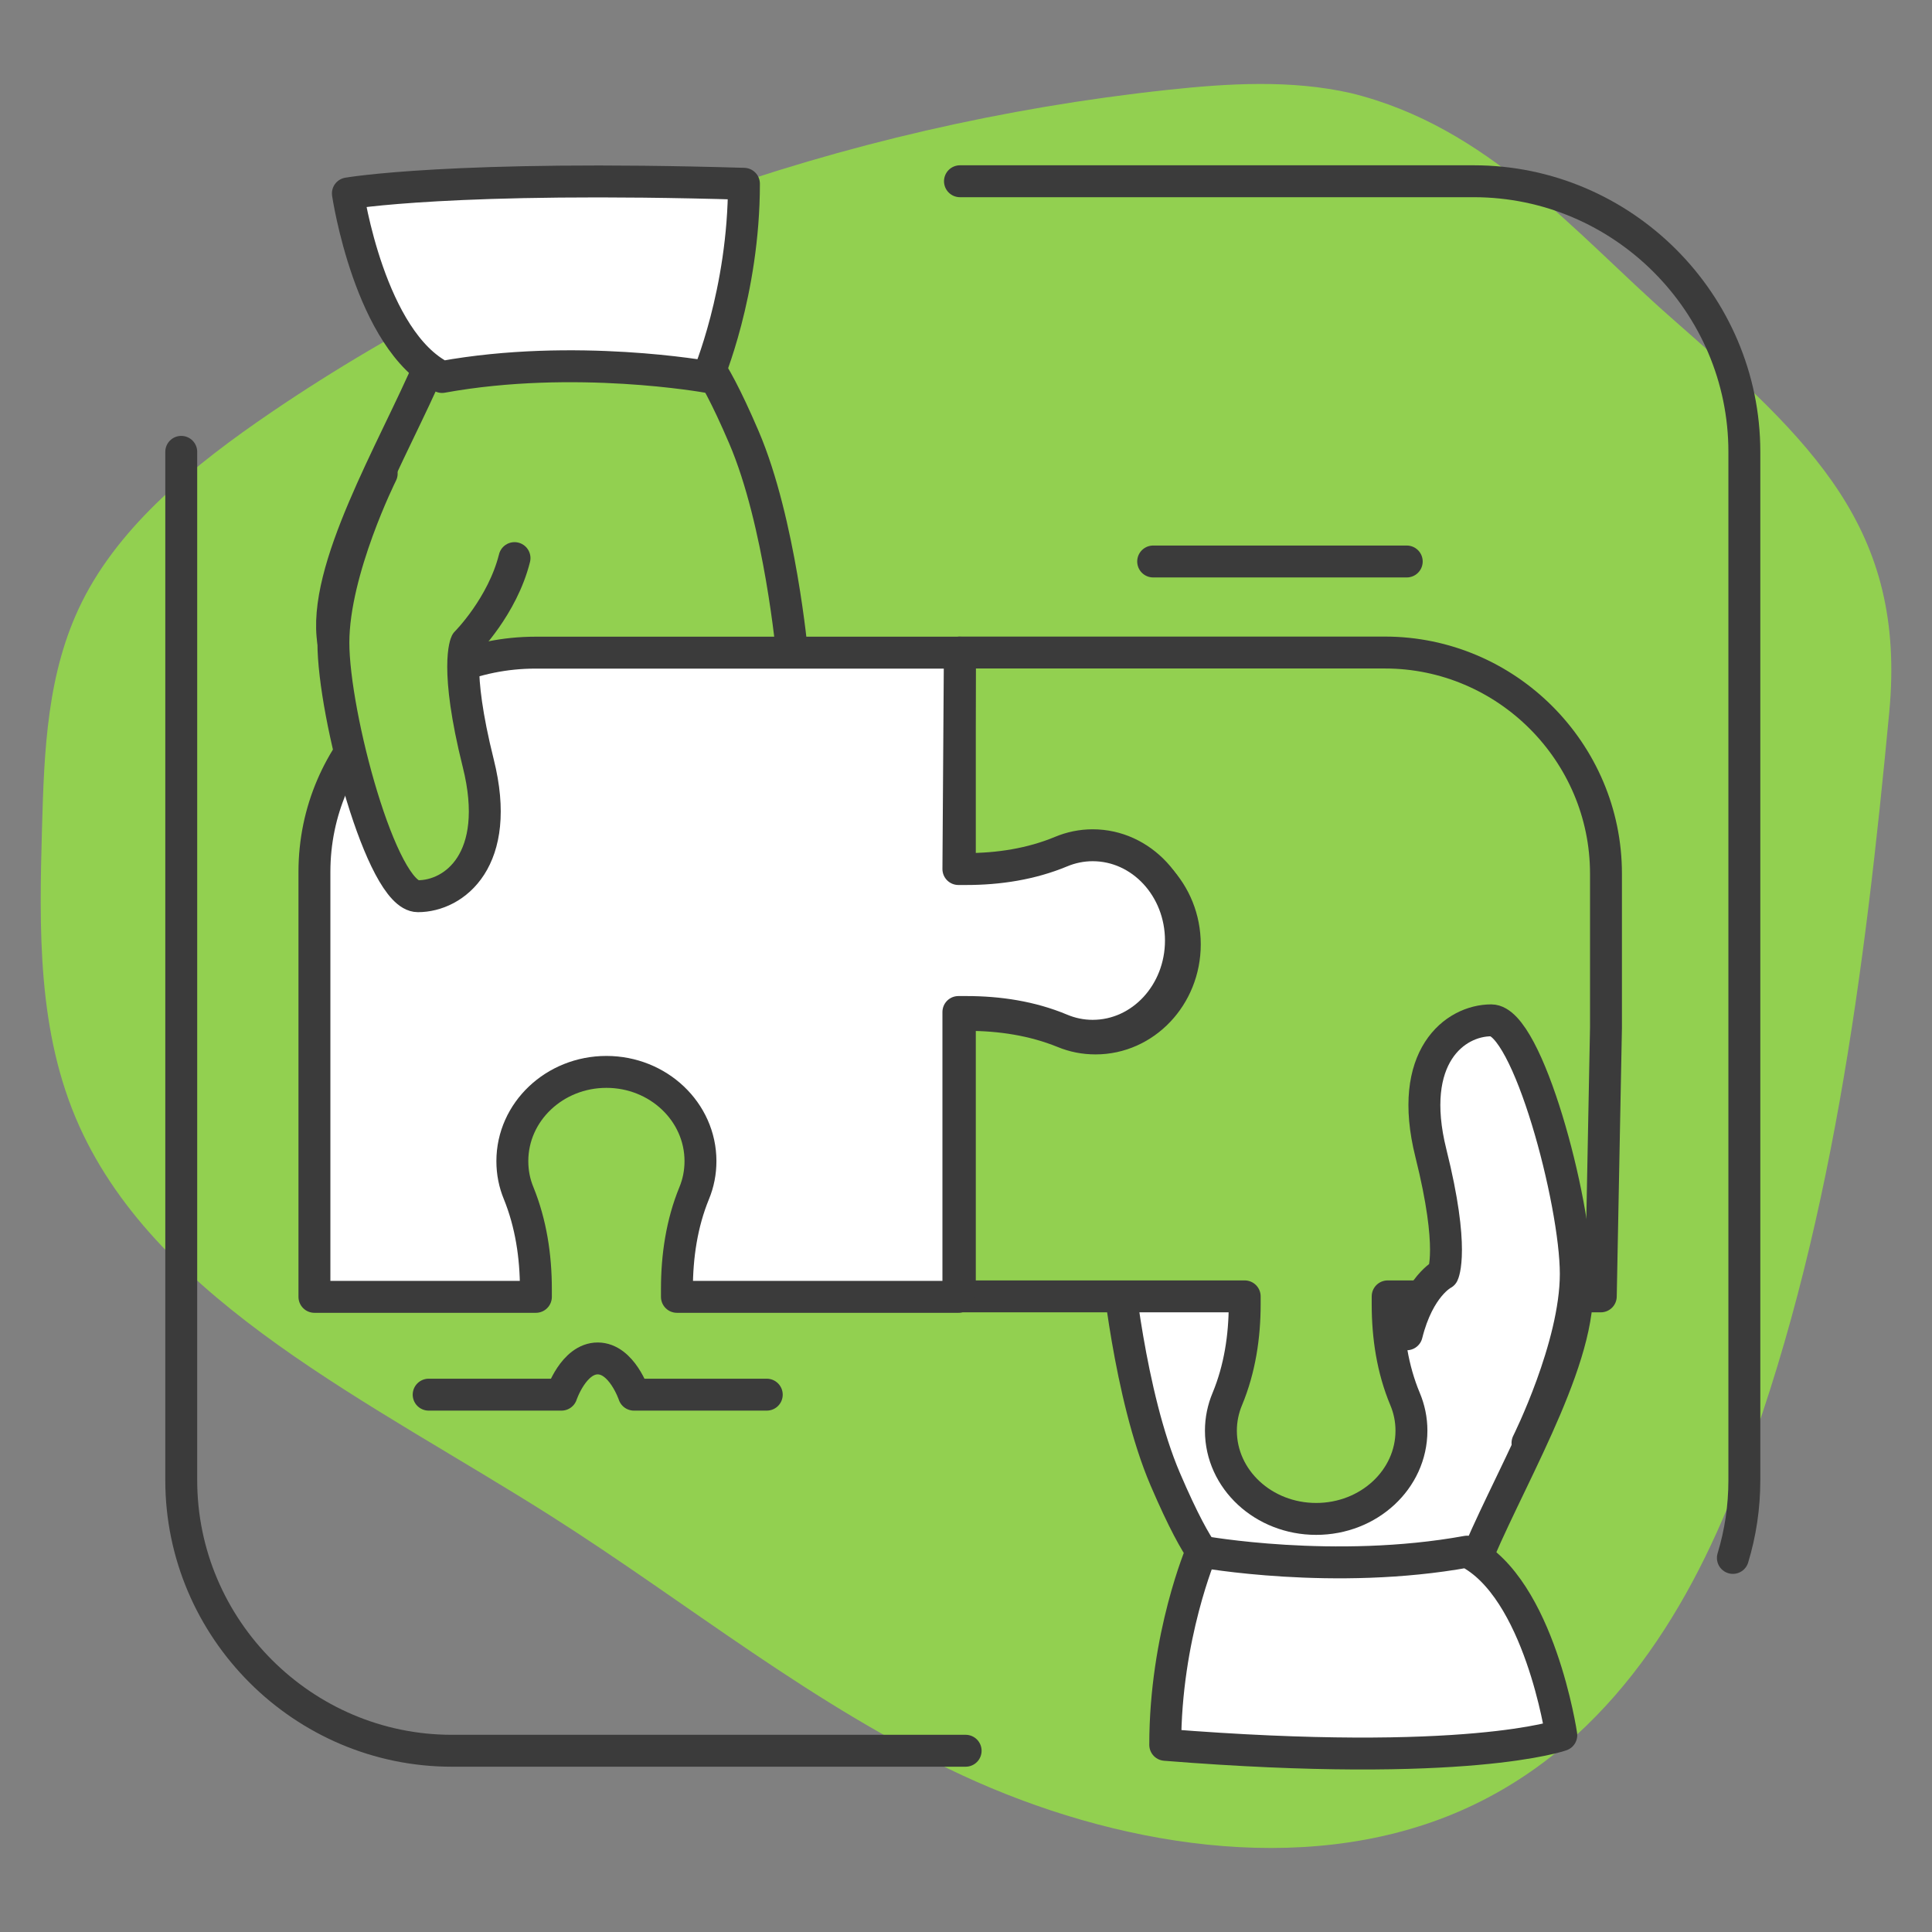 <?xml version="1.0" encoding="utf-8"?>
<!-- Generator: Adobe Illustrator 24.1.2, SVG Export Plug-In . SVG Version: 6.00 Build 0)  -->
<svg version="1.1" id="Layer_1" xmlns="http://www.w3.org/2000/svg" xmlns:xlink="http://www.w3.org/1999/xlink" x="0px" y="0px"
	 viewBox="0 0 160 160" style="enable-background:new 0 0 160 160;" xml:space="preserve">
<rect x="0" y="0" width="160" height="160" fill="#808080" stroke="none"/>
<style type="text/css">
	.st0{fill:#FFFFFF;stroke:#3B3B3B;stroke-width:1.3;stroke-linecap:round;stroke-linejoin:round;stroke-miterlimit:10;}
	.st1{clip-path:url(#SVGID_2_);}
	.st2{fill:#FFFFFF;}
	.st3{fill:none;stroke:#3B3B3B;stroke-width:1.5;stroke-linecap:round;stroke-linejoin:round;stroke-miterlimit:10;}
	.st4{fill:#006FC0;}
	.st5{fill:#92D050;}
	.st6{fill:none;stroke:#92D050;stroke-width:1.762;stroke-linecap:round;stroke-linejoin:round;stroke-miterlimit:10;}
	.st7{fill:#3B3B3B;}
	.st8{fill:#006FC0;stroke:#3B3B3B;stroke-width:1.762;stroke-linecap:round;stroke-linejoin:round;stroke-miterlimit:10;}
	.st9{fill:#3B3B3B;stroke:#3B3B3B;stroke-width:1.762;stroke-linecap:round;stroke-linejoin:round;stroke-miterlimit:10;}
	.st10{fill:#FFFFFF;stroke:#3B3B3B;stroke-width:1.762;stroke-linecap:round;stroke-linejoin:round;stroke-miterlimit:10;}
	.st11{fill:#92D050;stroke:#3B3B3B;stroke-width:1.762;stroke-linecap:round;stroke-linejoin:round;stroke-miterlimit:10;}
	.st12{fill:none;stroke:#3B3B3B;stroke-width:1.762;stroke-linecap:round;stroke-linejoin:round;stroke-miterlimit:10;}
	.st13{fill:none;stroke:#FFFFFF;stroke-width:1.762;stroke-linecap:round;stroke-linejoin:round;stroke-miterlimit:10;}
	.st14{fill:none;stroke:#006FC0;stroke-width:1.762;stroke-linecap:round;stroke-linejoin:round;stroke-miterlimit:10;}
	.st15{fill:#0A66AA;stroke:#3B3B3B;stroke-width:1.762;stroke-linecap:round;stroke-linejoin:round;stroke-miterlimit:10;}
	.st16{fill:none;}
	.st17{fill:none;stroke:#006FC0;stroke-width:1.533;stroke-linecap:round;stroke-linejoin:round;stroke-miterlimit:10;}
	.st18{fill:#006FC0;stroke:#3B3B3B;stroke-width:1.533;stroke-linecap:round;stroke-linejoin:round;stroke-miterlimit:10;}
	.st19{fill:#3B3B3B;stroke:#3B3B3B;stroke-width:1.533;stroke-linecap:round;stroke-linejoin:round;stroke-miterlimit:10;}
	.st20{fill:none;stroke:#FFFFFF;stroke-width:1.533;stroke-linecap:round;stroke-linejoin:round;stroke-miterlimit:10;}
	.st21{fill:none;stroke:#92D050;stroke-width:1.533;stroke-linecap:round;stroke-linejoin:round;stroke-miterlimit:10;}
	.st22{fill:none;stroke:#3B3B3B;stroke-width:1.533;stroke-linecap:round;stroke-linejoin:round;stroke-miterlimit:10;}
	.st23{fill:#92D050;stroke:#3B3B3B;stroke-width:1.533;stroke-linecap:round;stroke-linejoin:round;stroke-miterlimit:10;}
	.st24{fill:#FFFFFF;stroke:#3B3B3B;stroke-width:1.533;stroke-linecap:round;stroke-linejoin:round;stroke-miterlimit:10;}
	.st25{fill:none;stroke:#006FC0;stroke-width:1.687;stroke-linecap:round;stroke-linejoin:round;stroke-miterlimit:10;}
	.st26{fill:none;stroke:#FFFFFF;stroke-width:1.687;stroke-linecap:round;stroke-linejoin:round;stroke-miterlimit:10;}
	.st27{fill:#FFFFFF;stroke:#3B3B3B;stroke-width:1.687;stroke-linecap:round;stroke-linejoin:round;stroke-miterlimit:10;}
	.st28{fill:#92D050;stroke:#3B3B3B;stroke-width:1.687;stroke-linecap:round;stroke-linejoin:round;stroke-miterlimit:10;}
	.st29{fill:#3B3B3B;stroke:#3B3B3B;stroke-width:1.687;stroke-linecap:round;stroke-linejoin:round;stroke-miterlimit:10;}
	.st30{fill:#006FC0;stroke:#3B3B3B;stroke-width:1.687;stroke-linecap:round;stroke-linejoin:round;stroke-miterlimit:10;}
	.st31{fill:none;stroke:#3B3B3B;stroke-width:1.687;stroke-linecap:round;stroke-linejoin:round;stroke-miterlimit:10;}
	.st32{fill:#FFFFFF;stroke:#3B3B3B;stroke-width:1.883;stroke-linecap:round;stroke-linejoin:round;stroke-miterlimit:10;}
	.st33{fill-rule:evenodd;clip-rule:evenodd;fill:#3B3B3B;}
	.st34{fill-rule:evenodd;clip-rule:evenodd;fill:#92D050;}
	.st35{fill:none;stroke:#3B3B3B;stroke-width:1.883;stroke-linecap:round;stroke-linejoin:round;stroke-miterlimit:10;}
	.st36{fill:none;stroke:#92D050;stroke-width:1.883;stroke-linecap:round;stroke-linejoin:round;stroke-miterlimit:10;}
	.st37{fill-rule:evenodd;clip-rule:evenodd;fill:#3B3B3B;stroke:#FFFFFF;stroke-width:1.883;stroke-miterlimit:10;}
	.st38{fill:none;stroke:#3B3B3B;stroke-width:2.559;stroke-linecap:round;stroke-linejoin:round;stroke-miterlimit:10;}
	.st39{fill:none;stroke:#006FC0;stroke-width:2.559;stroke-linecap:round;stroke-linejoin:round;stroke-miterlimit:10;}
	.st40{fill:none;stroke:#92D050;stroke-width:2.559;stroke-linecap:round;stroke-linejoin:round;stroke-miterlimit:10;}
	.st41{fill:none;stroke:#92D050;stroke-width:2.559;stroke-linejoin:round;stroke-miterlimit:10;}
	.st42{fill:#3B3B3B;stroke:#3B3B3B;stroke-width:2.559;stroke-miterlimit:10;}
	.st43{fill:none;stroke:#92D050;stroke-width:2.51;stroke-linecap:round;stroke-linejoin:round;stroke-miterlimit:10;}
	.st44{fill:none;stroke:#3B3B3B;stroke-width:2.51;stroke-linecap:round;stroke-linejoin:round;stroke-miterlimit:10;}
	.st45{fill:none;stroke:#3B3B3B;stroke-width:1.762;stroke-linecap:round;stroke-miterlimit:10;}
	.st46{fill:none;stroke:#3B3B3B;stroke-width:2.299;stroke-linecap:round;stroke-linejoin:round;stroke-miterlimit:10;}
	.st47{fill:#92D050;stroke:#3B3B3B;stroke-width:2.299;stroke-linecap:round;stroke-linejoin:round;stroke-miterlimit:10;}
	.st48{fill:none;stroke:#3B3B3B;stroke-width:2.299;stroke-linecap:round;stroke-miterlimit:10;}
	.st49{fill:none;stroke:#3B3B3B;stroke-width:2.3;stroke-linecap:round;stroke-linejoin:round;stroke-miterlimit:10;}
	.st50{fill:none;stroke:#3B3B3B;stroke-width:2.3;stroke-linecap:round;stroke-miterlimit:10;}
	.st51{fill:none;stroke:#3B3B3B;stroke-width:2.285;stroke-linecap:round;stroke-miterlimit:10;}
	.st52{fill:none;stroke:#3B3B3B;stroke-width:2.285;stroke-linecap:round;stroke-linejoin:round;stroke-miterlimit:10;}
	.st53{fill:none;stroke:#3B3B3B;stroke-width:1.143;stroke-linecap:round;stroke-linejoin:round;stroke-miterlimit:10;}
	.st54{enable-background:new    ;}
	.st55{fill:none;stroke:#3B3B3B;stroke-width:2.257;stroke-linecap:round;stroke-linejoin:round;stroke-miterlimit:10;}
	.st56{fill:none;stroke:#3B3B3B;stroke-width:2.831;stroke-linecap:round;stroke-linejoin:round;stroke-miterlimit:10;}
	.st57{fill:#FFFFFF;stroke:#3B3B3B;stroke-width:2.831;stroke-linecap:round;stroke-linejoin:round;stroke-miterlimit:10;}
	.st58{fill-rule:evenodd;clip-rule:evenodd;fill:#FFFFFF;}
	.st59{fill:none;stroke:#3B3B3B;stroke-width:1.672;stroke-linecap:round;stroke-miterlimit:10;}
	.st60{fill:none;stroke:#3B3B3B;stroke-width:1.672;stroke-linecap:round;stroke-linejoin:round;stroke-miterlimit:10;}
	.st61{fill:#FFFFFF;stroke:#3B3B3B;stroke-width:1.672;stroke-linecap:round;stroke-linejoin:round;stroke-miterlimit:10;}
	.st62{fill:none;stroke:#3B3B3B;stroke-width:1.672;stroke-linecap:round;stroke-linejoin:round;}
	.st63{fill:#92D050;stroke:#3B3B3B;stroke-width:1.672;stroke-linecap:round;stroke-linejoin:round;stroke-miterlimit:10;}
	.st64{fill:none;stroke:#3B3B3B;stroke-width:2.643;stroke-linecap:round;stroke-linejoin:round;stroke-miterlimit:10;}
	.st65{fill:none;stroke:#3B3B3B;stroke-width:2.643;stroke-linecap:round;stroke-miterlimit:10;}
	.st66{fill:#FFFFFF;stroke:#3B3B3B;stroke-width:2.643;stroke-linecap:round;stroke-linejoin:round;stroke-miterlimit:10;}
	.st67{fill:#92D050;stroke:#3B3B3B;stroke-width:2.643;stroke-linecap:round;stroke-linejoin:round;stroke-miterlimit:10;}
	.st68{opacity:0.28;}
	.st69{fill:none;stroke:#006FC0;stroke-miterlimit:10;}
	.st70{fill:none;stroke:#3B3B3B;stroke-linecap:round;stroke-miterlimit:10;}
	.st71{fill:none;stroke:#92D050;stroke-linecap:round;stroke-linejoin:round;stroke-miterlimit:10;}
	.st72{fill:#FFFFFF;stroke:#3B3B3B;stroke-width:1.307;stroke-linecap:round;stroke-linejoin:round;stroke-miterlimit:10;}
	.st73{fill:#006FC0;stroke:#3B3B3B;stroke-width:1.307;stroke-linecap:round;stroke-linejoin:round;stroke-miterlimit:10;}
	.st74{fill:none;stroke:#3B3B3B;stroke-width:1.307;stroke-linecap:round;stroke-linejoin:round;stroke-miterlimit:10;}
	.st75{fill:#92D050;stroke:#3B3B3B;stroke-width:1.307;stroke-linecap:round;stroke-linejoin:round;stroke-miterlimit:10;}
	.st76{fill:#3B3B3B;stroke:#3B3B3B;stroke-width:1.307;stroke-linecap:round;stroke-linejoin:round;stroke-miterlimit:10;}
	.st77{fill:none;stroke:#92D050;stroke-width:1.307;stroke-linecap:round;stroke-linejoin:round;stroke-miterlimit:10;}
	.st78{fill:none;stroke:#3B3B3B;stroke-width:2.559;stroke-linecap:round;stroke-linejoin:round;}
	.st79{fill:none;stroke:#92D050;stroke-width:2.559;stroke-linecap:round;stroke-linejoin:round;}
	
		.st80{fill-rule:evenodd;clip-rule:evenodd;fill:#92D050;stroke:#3B3B3B;stroke-width:2.643;stroke-linecap:round;stroke-linejoin:round;stroke-miterlimit:10;}
	.st81{fill:#92D050;stroke:#3B3B3B;stroke-width:2.26;stroke-linecap:round;stroke-linejoin:round;stroke-miterlimit:10;}
	.st82{fill:#FFFFFF;stroke:#3B3B3B;stroke-width:2.559;stroke-linecap:round;stroke-linejoin:round;stroke-miterlimit:10;}
	.st83{fill:#FFFFFF;stroke:#92D050;stroke-width:2.559;stroke-linecap:round;stroke-linejoin:round;stroke-miterlimit:10;}
	.st84{fill:none;stroke:#FFFFFF;stroke-width:3.345;stroke-linejoin:round;stroke-miterlimit:10;}
	.st85{fill:#3B3B3B;stroke:#3B3B3B;stroke-width:3.345;stroke-miterlimit:10;}
	.st86{clip-path:url(#SVGID_4_);}
	.st87{fill:none;stroke:#3B3B3B;stroke-width:1.161;stroke-linecap:round;stroke-linejoin:round;stroke-miterlimit:10;}
	.st88{display:none;fill:#006FC0;}
	.st89{fill:#FFFFFF;stroke:#3B3B3B;stroke-width:1.161;stroke-linecap:round;stroke-linejoin:round;stroke-miterlimit:10;}
	.st90{fill:#006FC0;stroke:#3B3B3B;stroke-width:1.161;stroke-linecap:round;stroke-linejoin:round;stroke-miterlimit:10;}
	.st91{fill:#FFFFFF;stroke:#3B3B3B;stroke-width:1.102;stroke-linecap:round;stroke-linejoin:round;stroke-miterlimit:10;}
	.st92{fill:none;stroke:#3B3B3B;stroke-width:1.473;stroke-linecap:round;stroke-linejoin:round;stroke-miterlimit:10;}
	.st93{fill:#FFFFFF;stroke:#3B3B3B;stroke-width:1.473;stroke-linecap:round;stroke-linejoin:round;stroke-miterlimit:10;}
	.st94{fill:#3B3B3B;stroke:#3B3B3B;stroke-width:1.473;stroke-linecap:round;stroke-linejoin:round;stroke-miterlimit:10;}
	.st95{fill:#FFFFFF;stroke:#3B3B3B;stroke-width:1.5;stroke-linecap:round;stroke-linejoin:round;stroke-miterlimit:10;}
	.st96{fill:#FFFFFF;stroke:#3B3B3B;stroke-width:1.566;stroke-linecap:round;stroke-linejoin:round;stroke-miterlimit:10;}
	.st97{fill:#006FC0;stroke:#3B3B3B;stroke-width:1.566;stroke-linecap:round;stroke-linejoin:round;stroke-miterlimit:10;}
	.st98{fill:#3B3B3B;stroke:#3B3B3B;stroke-width:1.5;stroke-linecap:round;stroke-linejoin:round;stroke-miterlimit:10;}
	.st99{fill:none;stroke:#3B3B3B;stroke-width:1.5;stroke-linecap:round;stroke-linejoin:round;stroke-miterlimit:10;}
	.st100{fill:#FFFFFF;stroke:#3B3B3B;stroke-width:1.562;stroke-linecap:round;stroke-linejoin:round;stroke-miterlimit:10;}
	.st101{fill:#3B3B3B;stroke:#3B3B3B;stroke-width:1.562;stroke-linecap:round;stroke-linejoin:round;stroke-miterlimit:10;}
	.st102{fill:#006FC0;stroke:#3B3B3B;stroke-width:1.562;stroke-linecap:round;stroke-linejoin:round;stroke-miterlimit:10;}
	.st103{fill:none;stroke:#3B3B3B;stroke-width:1.562;stroke-linecap:round;stroke-linejoin:round;stroke-miterlimit:10;}
	.st104{fill:#FFFFFF;stroke:#3B3B3B;stroke-width:1.603;stroke-linecap:round;stroke-linejoin:round;stroke-miterlimit:10;}
	.st105{fill:#3B3B3B;stroke:#3B3B3B;stroke-width:1.603;stroke-linecap:round;stroke-linejoin:round;stroke-miterlimit:10;}
	.st106{fill:none;stroke:#92D050;stroke-width:1.603;stroke-linecap:round;stroke-linejoin:round;stroke-miterlimit:10;}
	.st107{fill:none;stroke:#3B3B3B;stroke-width:1.603;stroke-linecap:round;stroke-linejoin:round;stroke-miterlimit:10;}
	.st108{fill:#FFFFFF;stroke:#3B3B3B;stroke-width:1.626;stroke-linecap:round;stroke-linejoin:round;stroke-miterlimit:10;}
	.st109{fill:#3B3B3B;stroke:#3B3B3B;stroke-width:1.626;stroke-linecap:round;stroke-linejoin:round;stroke-miterlimit:10;}
	.st110{fill:#006FC0;stroke:#3B3B3B;stroke-width:1.626;stroke-linecap:round;stroke-linejoin:round;stroke-miterlimit:10;}
	.st111{fill:none;stroke:#3B3B3B;stroke-width:1.626;stroke-linecap:round;stroke-linejoin:round;stroke-miterlimit:10;}
	.st112{fill:none;stroke:#3B3B3B;stroke-width:1.114;stroke-linecap:round;stroke-linejoin:round;stroke-miterlimit:10;}
	.st113{fill:#FFFFFF;stroke:#3B3B3B;stroke-width:1.065;stroke-linecap:round;stroke-linejoin:round;stroke-miterlimit:10;}
	.st114{fill:none;stroke:#3B3B3B;stroke-width:1.065;stroke-linecap:round;stroke-linejoin:round;stroke-miterlimit:10;}
	.st115{fill:#FFFFFF;stroke:#3B3B3B;stroke-width:1.135;stroke-linecap:round;stroke-linejoin:round;stroke-miterlimit:10;}
	.st116{fill:none;stroke:#3B3B3B;stroke-width:1.135;stroke-linecap:round;stroke-linejoin:round;stroke-miterlimit:10;}
	.st117{fill:#FFFFFF;stroke:#3B3B3B;stroke-width:1.5;stroke-linecap:round;stroke-linejoin:round;stroke-miterlimit:10;}
	
		.st118{fill-rule:evenodd;clip-rule:evenodd;fill:#FFFFFF;stroke:#3B3B3B;stroke-width:1.5;stroke-linecap:round;stroke-linejoin:round;stroke-miterlimit:10;}
	.st119{fill:none;stroke:#92D050;stroke-width:1.5;stroke-linecap:round;stroke-linejoin:round;stroke-miterlimit:10;}
	.st120{fill:#006FC0;stroke:#3B3B3B;stroke-width:2.299;stroke-linecap:round;stroke-linejoin:round;stroke-miterlimit:10;}
	.st121{fill:none;stroke:#006FC0;stroke-width:2.299;stroke-linecap:round;stroke-linejoin:round;}
	.st122{fill:none;stroke:#92D050;stroke-width:2.299;stroke-linecap:round;stroke-linejoin:round;}
	.st123{fill:none;stroke:#3B3B3B;stroke-width:2.299;stroke-linecap:round;stroke-linejoin:round;}
	.st124{fill:none;stroke:#006FC0;stroke-width:9;stroke-linecap:round;stroke-linejoin:round;stroke-miterlimit:10;}
	.st125{fill:none;stroke:#92D050;stroke-width:9;stroke-linecap:round;stroke-linejoin:round;stroke-miterlimit:10;}
	.st126{fill:none;stroke:#3B3B3B;stroke-width:9;stroke-linecap:round;stroke-linejoin:round;stroke-miterlimit:10;}
	.st127{fill:#006FC0;stroke:#3B3B3B;stroke-linecap:round;stroke-linejoin:round;stroke-miterlimit:10;}
	.st128{fill:none;stroke:#006FC0;stroke-width:8.644;stroke-linecap:round;stroke-linejoin:round;stroke-miterlimit:10;}
	.st129{fill:none;stroke:#92D050;stroke-width:8.644;stroke-linecap:round;stroke-linejoin:round;stroke-miterlimit:10;}
	.st130{fill:none;stroke:#3B3B3B;stroke-width:8.644;stroke-linecap:round;stroke-linejoin:round;stroke-miterlimit:10;}
	.st131{fill:none;stroke:#3B3B3B;stroke-width:2.208;stroke-linecap:round;stroke-linejoin:round;stroke-miterlimit:10;}
	.st132{fill:#006FC0;stroke:#3B3B3B;stroke-width:1.3;stroke-linecap:round;stroke-linejoin:round;stroke-miterlimit:10;}
	.st133{fill:none;stroke:#3B3B3B;stroke-width:1.3;stroke-linecap:round;stroke-linejoin:round;stroke-miterlimit:10;}
	.st134{fill:#92D050;stroke:#3B3B3B;stroke-width:1.3;stroke-linecap:round;stroke-linejoin:round;stroke-miterlimit:10;}
	.st135{fill:#D1D1D1;stroke:#3B3B3B;stroke-width:1.3;stroke-linecap:round;stroke-linejoin:round;stroke-miterlimit:10;}
	.st136{fill:#FFFFFF;stroke:#3B3B3B;stroke-width:1.349;stroke-linecap:round;stroke-linejoin:round;stroke-miterlimit:10;}
	.st137{fill:#3B3B3B;stroke:#3B3B3B;stroke-width:1.3;stroke-linecap:round;stroke-linejoin:round;stroke-miterlimit:10;}
	.st138{fill:#FFFFFF;stroke:#3B3B3B;stroke-width:1.18;stroke-linecap:round;stroke-linejoin:round;stroke-miterlimit:10;}
	.st139{fill:#FFFFFF;stroke:#3B3B3B;stroke-width:1.243;stroke-linecap:round;stroke-linejoin:round;stroke-miterlimit:10;}
	
		.st140{fill-rule:evenodd;clip-rule:evenodd;fill:#92D050;stroke:#3B3B3B;stroke-width:1.3;stroke-linecap:round;stroke-linejoin:round;stroke-miterlimit:10;}
	.st141{fill:none;stroke:#92D050;stroke-width:1.3;stroke-linecap:round;stroke-linejoin:round;stroke-miterlimit:10;}
	.st142{fill:#FFFFFF;stroke:#3B3B3B;stroke-width:1.317;stroke-linecap:round;stroke-linejoin:round;stroke-miterlimit:10;}
	.st143{fill:#757877;}
	.st144{fill:#757877;stroke:#3B3B3B;stroke-width:1.3;stroke-linecap:round;stroke-linejoin:round;stroke-miterlimit:10;}
	.st145{fill:#006FC0;stroke:#3B3B3B;stroke-width:1.349;stroke-linecap:round;stroke-linejoin:round;stroke-miterlimit:10;}
	.st146{fill:#3B3B3B;stroke:#3B3B3B;stroke-width:1.349;stroke-linecap:round;stroke-linejoin:round;stroke-miterlimit:10;}
	.st147{fill:#D1D1D1;}
	.st148{fill:#FFFFFF;stroke:#3B3B3B;stroke-width:2.643;stroke-linecap:round;stroke-miterlimit:10;}
</style>
<g>
	<path class="st34" d="M111.87,7.71c-4.94-1.12-10.16-0.81-15.23-0.26c-26.97,2.91-52.95,12.26-74.21,26.72
		C16.08,38.49,9.98,43.45,6.8,49.82c-2.92,5.84-3.14,12.37-3.32,18.71c-0.23,8.35-0.42,16.95,3.09,24.74
		c6.61,14.66,24.29,22.91,39.06,32.28c11.36,7.21,21.68,15.73,34.12,21.5c12.44,5.76,27.98,8.44,40.7,3.13
		c12.25-5.12,19.21-16.38,23.46-27.44c7.77-20.22,10.55-42.61,12.55-63.76c1.44-15.23-6.37-22.39-18.12-32.72
		C130.48,19.35,123.25,10.49,111.87,7.71z"/>
	<g>
		<path class="st67" d="M65.61,54.22c0,0-1-11-4-18s-4-7-4-7s-18-2-22,1c-3,7-9,17-8,23s30,5,31,5S65.61,54.22,65.61,54.22z"/>
		<path class="st66" d="M92.5,104.5c0,0,1,11,4,18s4,7,4,7s18,2,22-1c3-7,9-17,8-23s-30-5-31-5S92.5,104.5,92.5,104.5z"/>
		<path class="st65" d="M143.51,129.02c0.62-2.04,0.95-4.2,0.95-6.44V79.72V43.43v-6.01c0-12.33-10.09-22.41-22.41-22.41H79.97H79.5
			 M15.01,37.42v42.86v36.29v6.01c0,12.33,10.09,22.41,22.41,22.41H79.5h0.47"/>
		<path class="st67" d="M80.14,72.37c2.71,0,5.43-0.4,7.94-1.43c0.82-0.34,1.72-0.52,2.65-0.52c4.08,0,7.39,3.49,7.39,7.79
			c0,4.3-3.31,7.79-7.39,7.79c-0.94,0-1.83-0.18-2.65-0.52c-2.51-1.02-5.23-1.43-7.94-1.43h-0.65v23.31h23.59v0.65
			c0,2.68-0.41,5.37-1.44,7.85c-0.34,0.81-0.53,1.7-0.53,2.62c0,4.04,3.53,7.31,7.89,7.31c4.36,0,7.89-3.27,7.89-7.31
			c0-0.93-0.19-1.81-0.53-2.62c-1.04-2.48-1.44-5.17-1.44-7.85v-0.65h17.65L133,85.12V72.35c0-10.07-8.24-18.31-18.31-18.31h-35.2
			v18.33H80.14z"/>
		<path class="st66" d="M79.37,71.97h0.65c2.68,0,5.37-0.41,7.85-1.44c0.81-0.34,1.7-0.53,2.62-0.53c4.04,0,7.31,3.53,7.31,7.89
			c0,4.36-3.27,7.89-7.31,7.89c-0.93,0-1.81-0.19-2.62-0.53c-2.48-1.04-5.17-1.44-7.85-1.44h-0.65v23.59H56.06v-0.65
			c0-2.71,0.4-5.43,1.43-7.94c0.34-0.82,0.52-1.72,0.52-2.65c0-4.08-3.49-7.39-7.79-7.39c-4.3,0-7.79,3.31-7.79,7.39
			c0,0.94,0.18,1.83,0.52,2.65c1.02,2.51,1.43,5.23,1.43,7.94v0.65H26.04V72.2c0-10.07,8.23-18.15,18.3-18.15H57.1h22.39
			L79.37,71.97z"/>
		<path class="st66" d="M126.5,119.5c0,0,4-8,4-14s-4-21-7-21s-7,3-5,11s1,10,1,10s-2,1-3,5"/>
		<path class="st66" d="M99.5,128.5c0,0,11,2,22,0c6,3,7.8,15.2,7.8,15.2s-7.8,2.8-32.8,0.8C96.5,135.5,99.5,128.5,99.5,128.5z"/>
		<path class="st67" d="M31.61,39.22c0,0-4,8-4,14s4,21,7,21s7-3,5-11s-1-10-1-10s3-3,4-7"/>
		<path class="st66" d="M58.61,31.22c0,0-11-2-22,0c-6-3-7.8-15.2-7.8-15.2s8.69-1.52,32.8-0.8C61.61,24.22,58.61,31.22,58.61,31.22
			z"/>
	</g>
</g>
<line class="st67" x1="95.5" y1="46.5" x2="116.5" y2="46.5"/>
<path class="st67" d="M35.5,115.5h11c0,0,1-3,3-3s3,3,3,3h11"/>
</svg>
